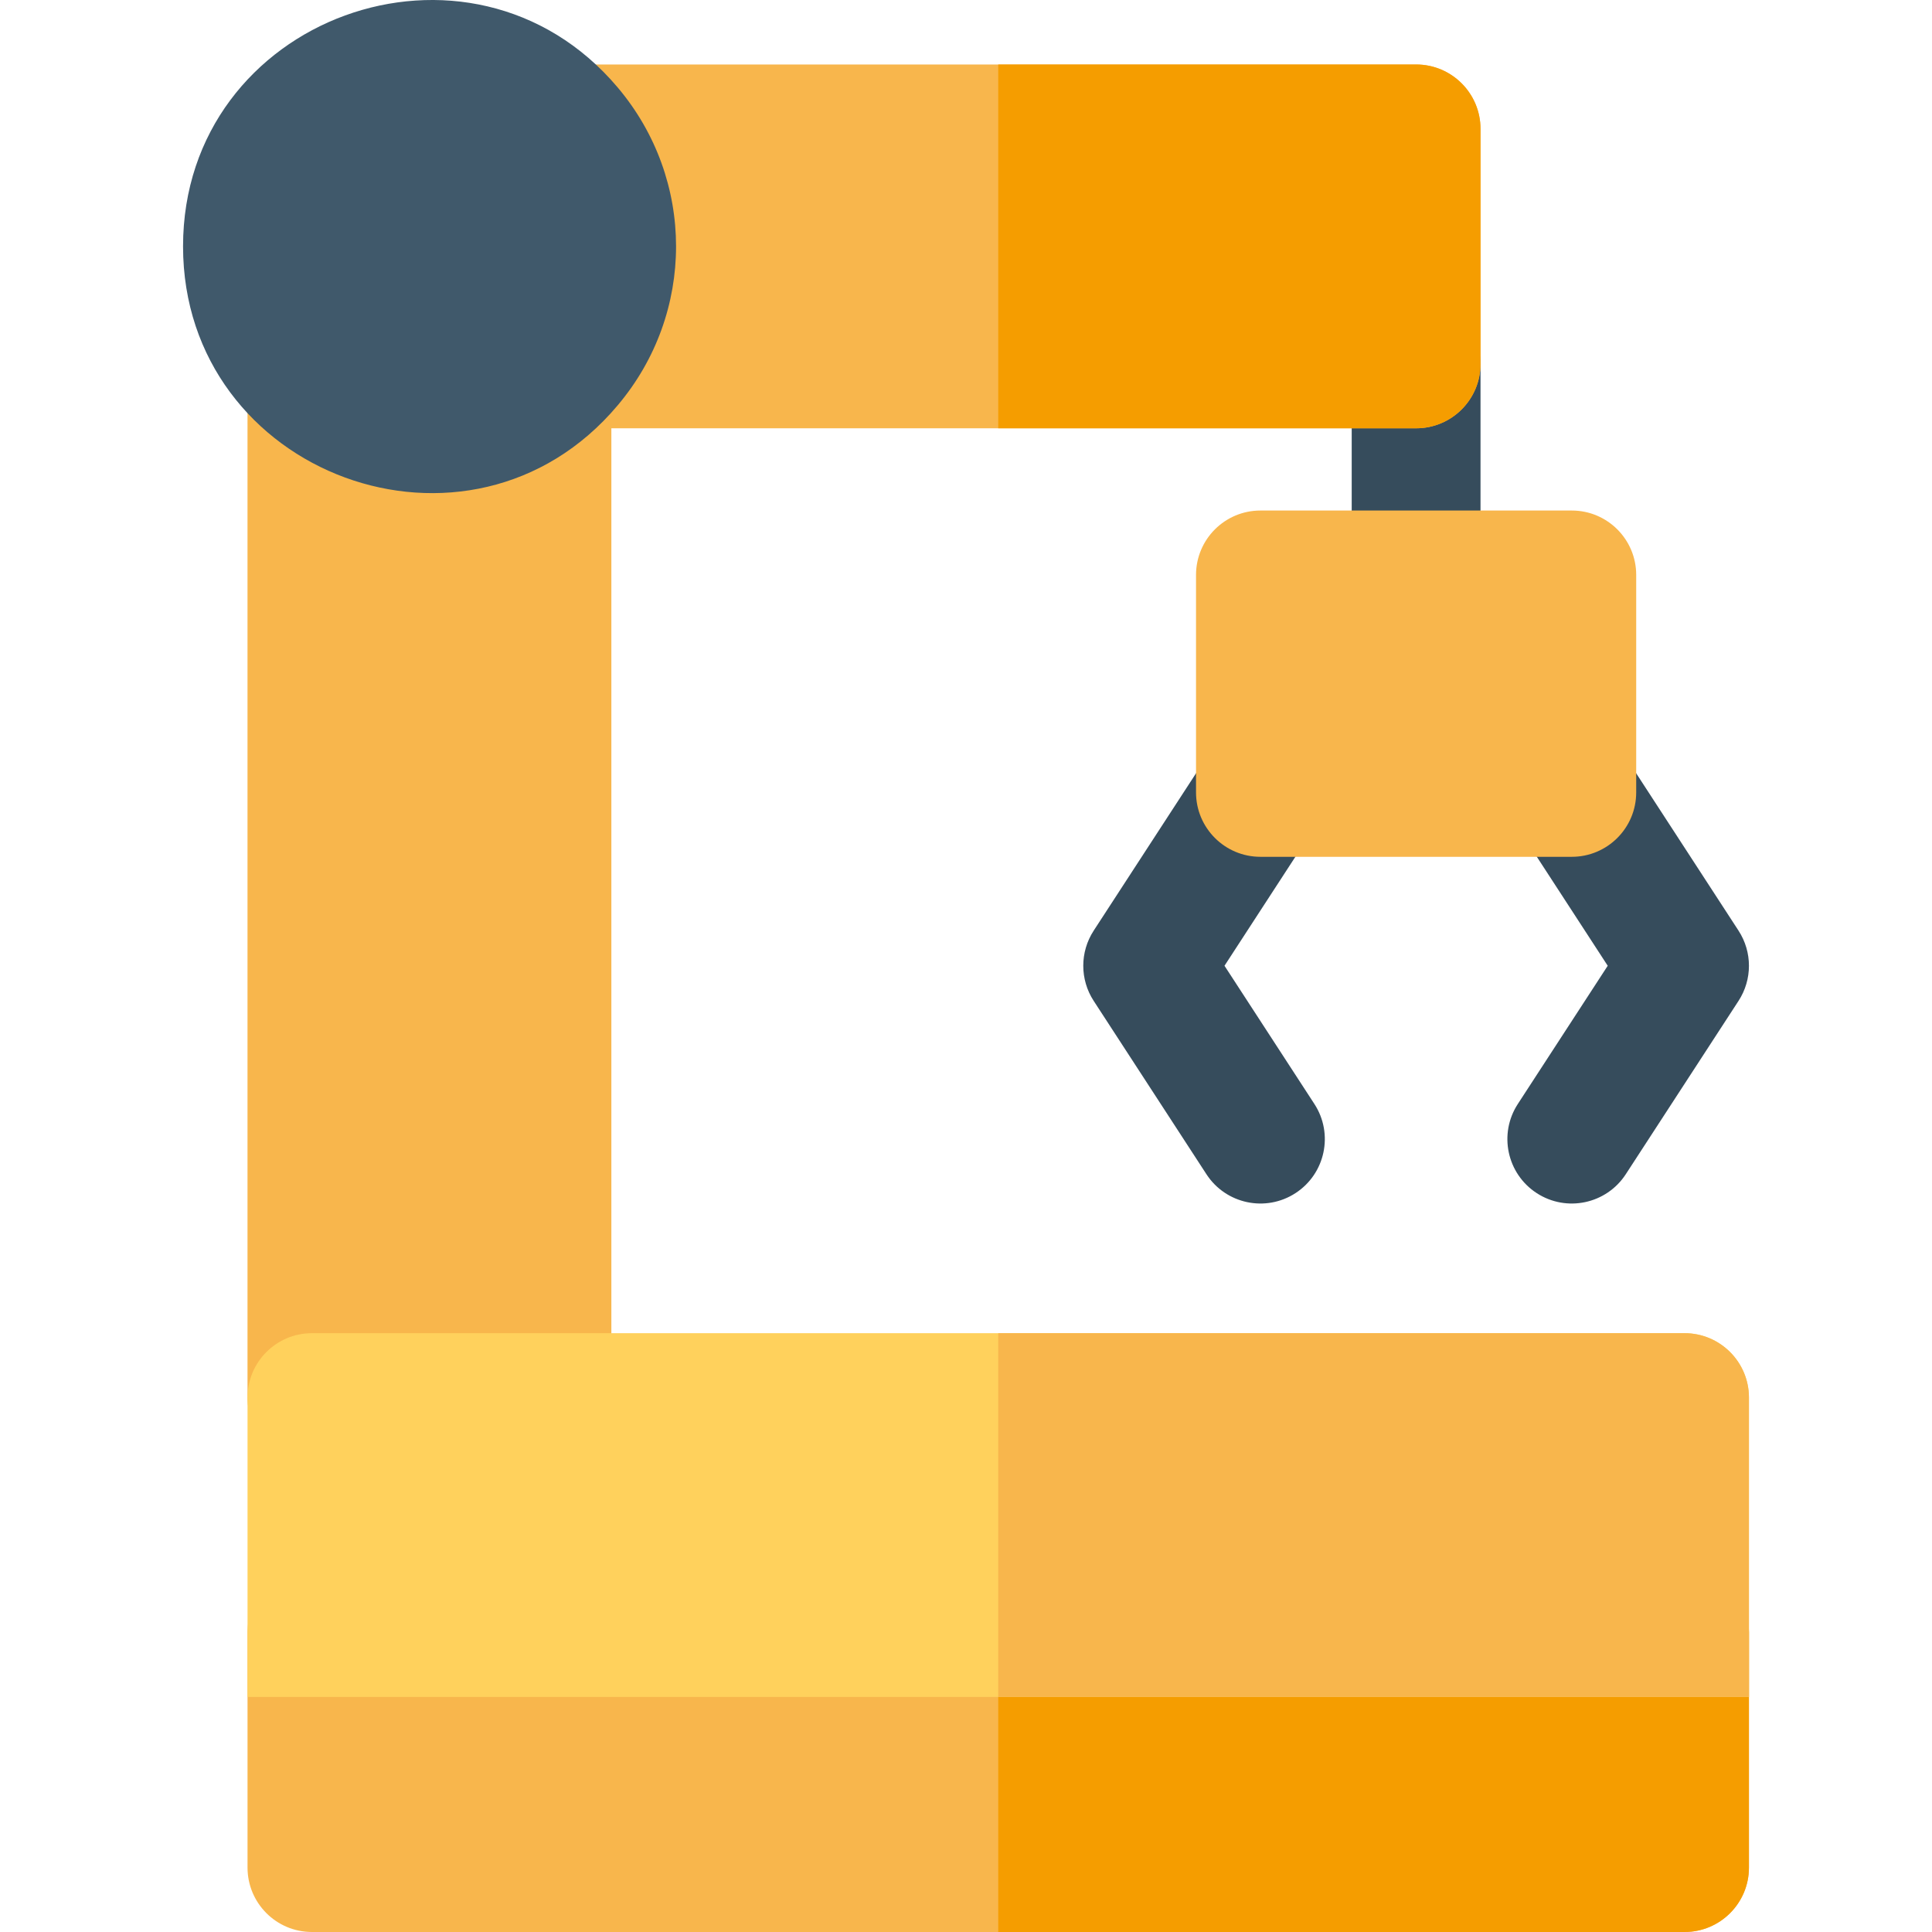 <?xml version="1.0" encoding="iso-8859-1"?>
<!-- Uploaded to: SVG Repo, www.svgrepo.com, Generator: SVG Repo Mixer Tools -->
<svg height="800px" width="800px" version="1.1" id="Layer_1" xmlns="http://www.w3.org/2000/svg" xmlns:xlink="http://www.w3.org/1999/xlink" 
	 viewBox="0 0 512 512" xml:space="preserve">
<g>
	<path style="fill:#364C5C;" d="M375.284,169.431c-9.425,0-17.067-7.641-17.067-17.067V96.43c0-9.425,7.641-17.067,17.067-17.067
		c9.425,0,17.067,7.641,17.067,17.067v55.934C392.351,161.789,384.71,169.431,375.284,169.431z"/>
	<path style="fill:#364C5C;" d="M319.718,311.183l-29.88-45.94c-3.68-5.658-3.68-12.954,0-18.611l29.88-45.941
		c12.292-18.901,40.925-0.32,28.613,18.611l-23.827,36.635l23.827,36.634c5.139,7.902,2.9,18.473-5.002,23.613
		C335.43,321.323,324.857,319.085,319.718,311.183z"/>
	<path style="fill:#364C5C;" d="M407.237,316.184c-7.901-5.139-10.14-15.711-5.002-23.613l23.827-36.634l-23.827-36.635
		c-12.294-18.903,16.301-37.543,28.613-18.611l29.88,45.941c3.68,5.658,3.68,12.954,0,18.611l-29.88,45.94
		C425.711,319.082,415.14,321.325,407.237,316.184z"/>
</g>
<g>
	<path style="fill:#F8B64C;" d="M416.543,227.063h-82.517c-9.425,0-17.067-7.641-17.067-17.067v-57.633
		c0-9.425,7.641-17.067,17.067-17.067h82.517c9.425,0,17.067,7.641,17.067,17.067v57.633
		C433.61,219.423,425.968,227.063,416.543,227.063z"/>
	<path style="fill:#F8B64C;" d="M375.284,17.089H150.628c-14.508,0-22.392,17.026-13.029,28.09
		c24.69,29.183-14.803,68.58-43.905,43.912c-11.071-9.38-28.101-1.487-28.101,13.02V370.38c0,9.425,7.641,17.067,17.067,17.067
		h62.291c9.425,0,17.067-7.641,17.067-17.067V113.5h213.267c9.425,0,17.067-7.641,17.067-17.067V34.156
		C392.351,24.73,384.71,17.089,375.284,17.089z"/>
</g>
<path style="fill:#40596B;" d="M48.51,65.295c0-60.788,76.112-88.351,115.153-42.156c20.656,24.414,20.666,59.856,0.023,84.285
	C124.525,153.99,48.51,125.874,48.51,65.295z"/>
<path style="fill:#F8B64C;" d="M446.421,512H82.666c-9.425,0-17.067-7.641-17.067-17.067v-62.279
	c0-9.425,7.641-17.067,17.067-17.067h363.756c9.425,0,17.067,7.641,17.067,17.067v62.279C463.488,504.358,455.848,512,446.421,512z"
	/>
<path style="fill:#F59D00;" d="M446.421,415.586H264.544V512h181.878c9.425,0,17.067-7.641,17.067-17.067v-62.279
	C463.488,423.228,455.848,415.586,446.421,415.586z"/>
<path style="fill:#FFD15C;" d="M463.488,449.72H65.599v-79.346c0-9.425,7.641-17.067,17.067-17.067h363.756
	c9.425,0,17.067,7.641,17.067,17.067V449.72z"/>
<path style="fill:#F8B64C;" d="M463.488,370.374c0-9.425-7.641-17.067-17.067-17.067H264.544v96.413h198.945v-79.346H463.488z"/>
<path style="fill:#F59D00;" d="M375.284,17.089h-110.74V113.5h110.74c9.425,0,17.067-7.641,17.067-17.067V34.156
	C392.351,24.73,384.71,17.089,375.284,17.089z"/>
</svg>